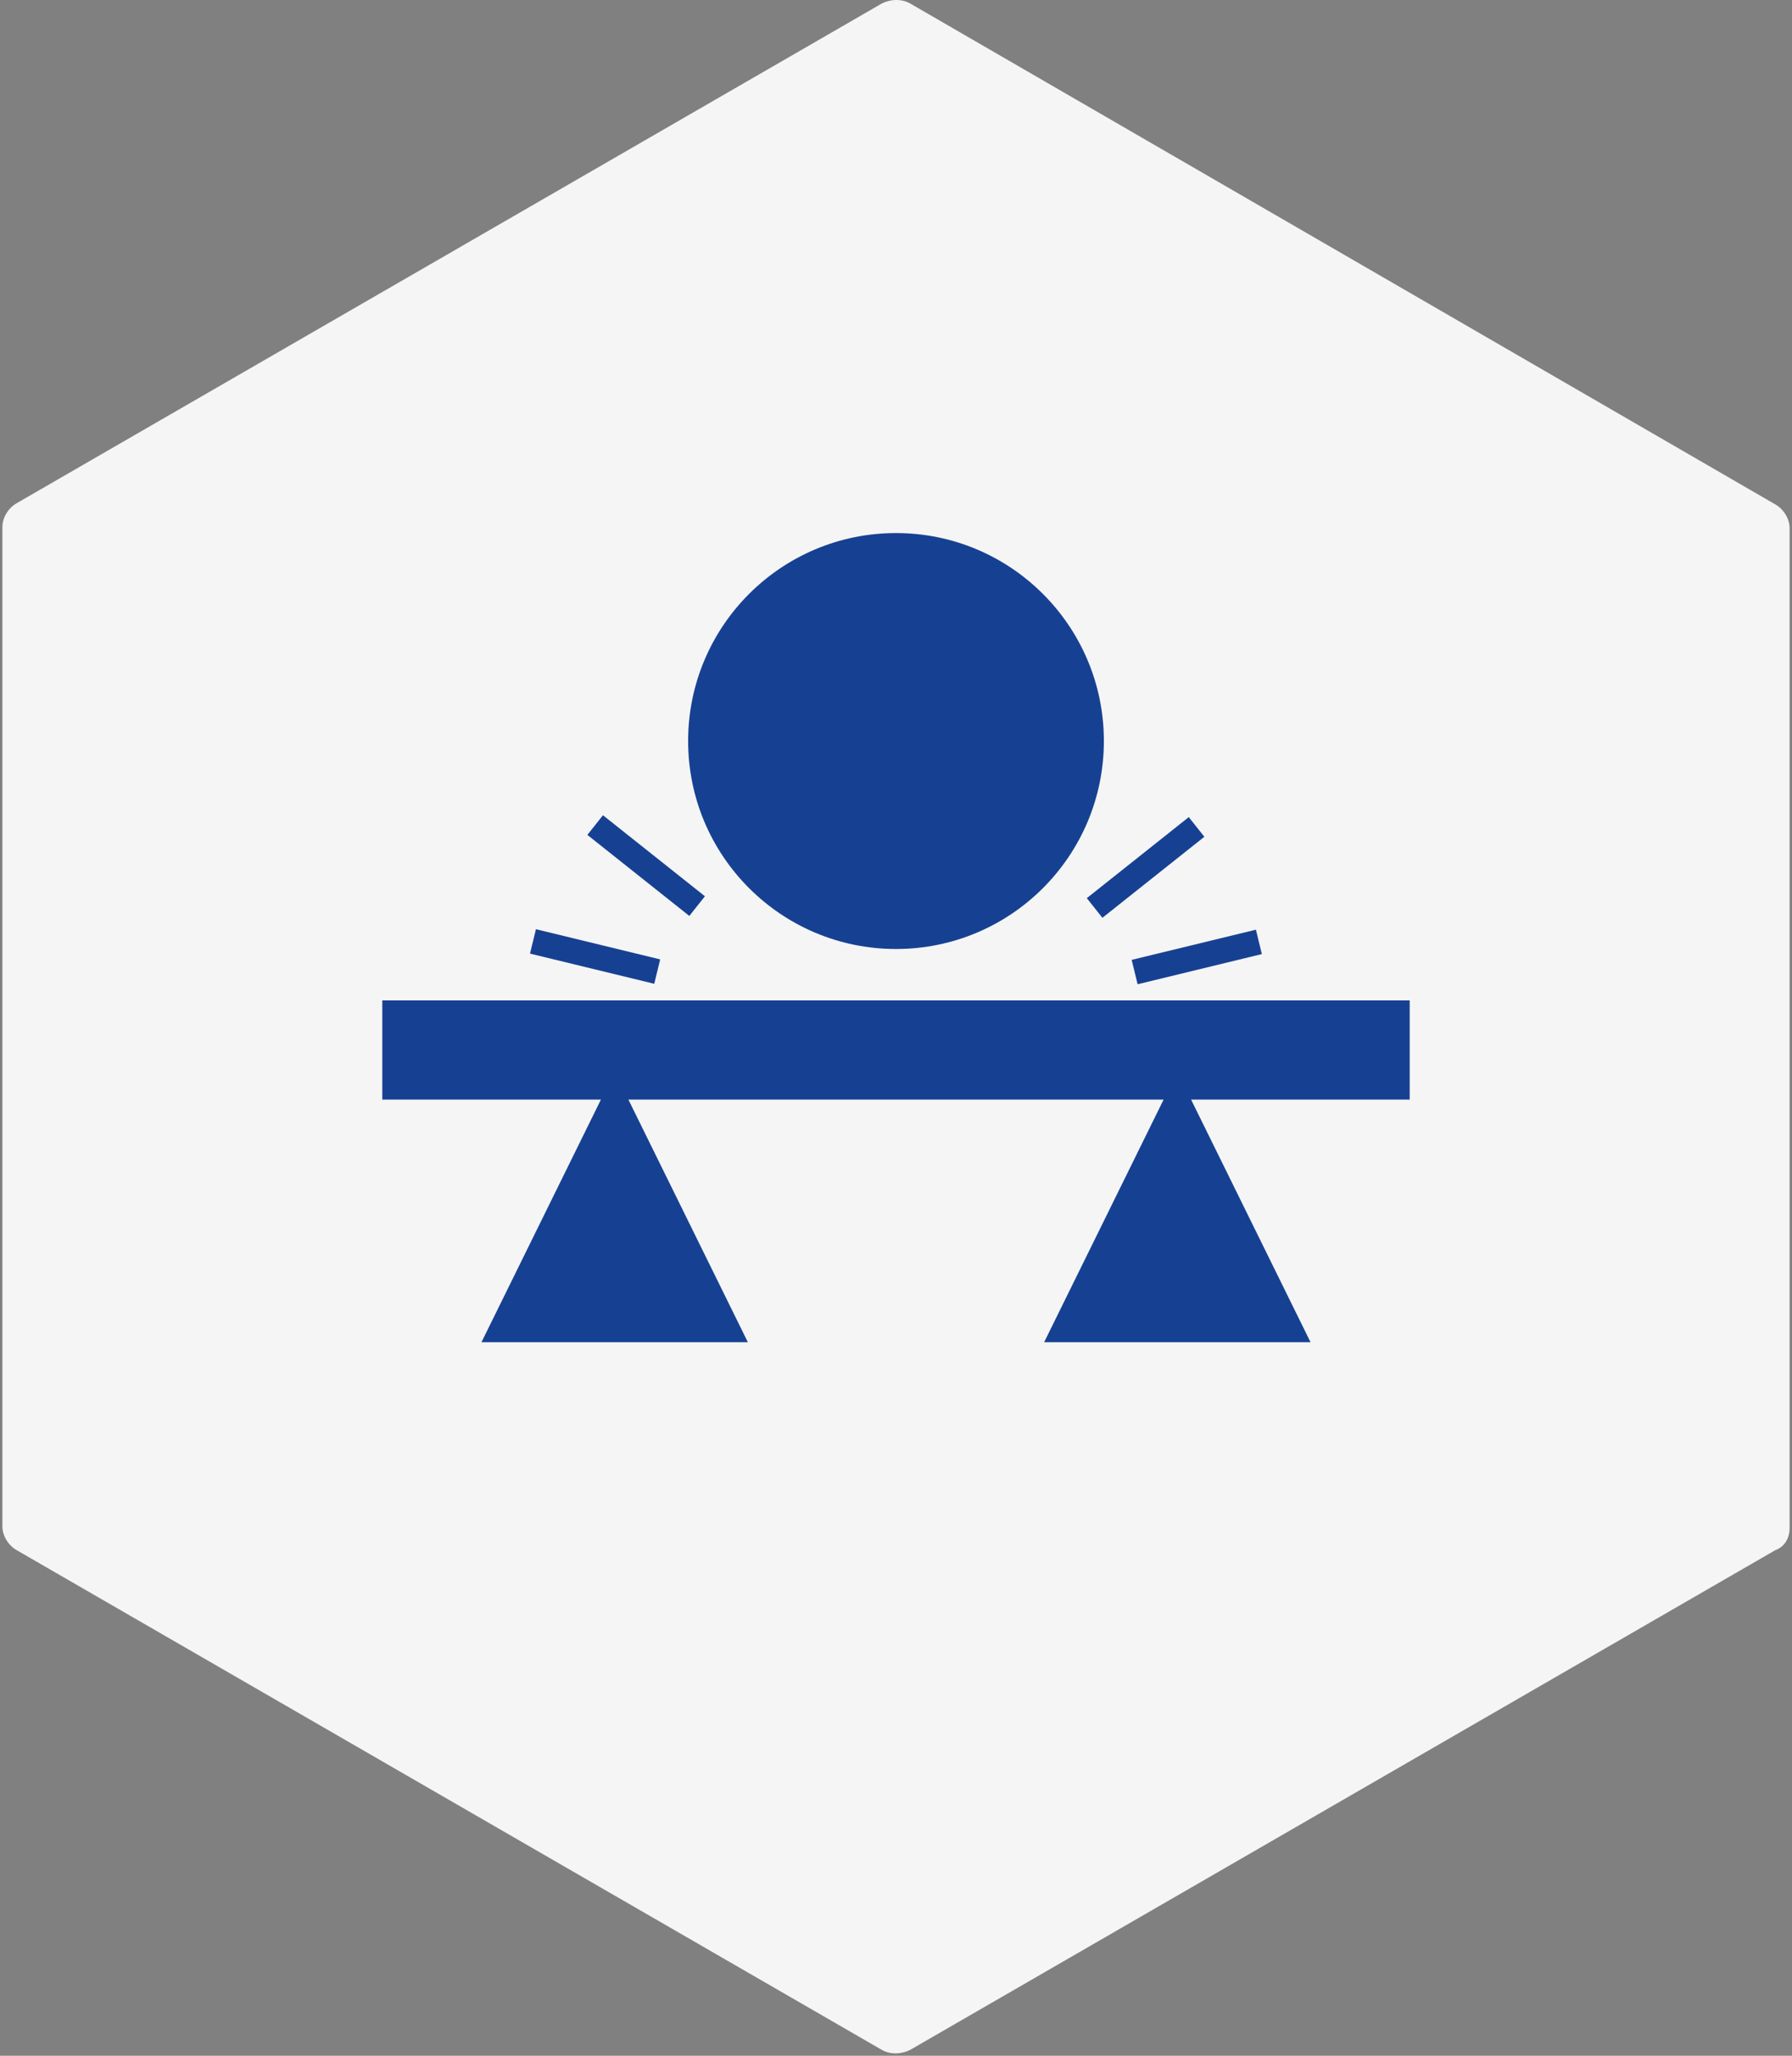 <?xml version="1.0" encoding="utf-8"?>
<!-- Generator: Adobe Illustrator 24.0.2, SVG Export Plug-In . SVG Version: 6.00 Build 0)  -->
<svg version="1.1" id="Layer_1" xmlns="http://www.w3.org/2000/svg" xmlns:xlink="http://www.w3.org/1999/xlink" x="0px" y="0px"
	 viewBox="0 0 150 172" style="enable-background:new 0 0 150 172;" xml:space="preserve">
<rect x="0" y="0" width="150" height="172" fill="#808080" stroke="none"/>
<style type="text/css">
	.st0{fill:#F5F5F5;}
	.st1{fill:#164193;}
</style>
<g>
	<path class="st0" d="M149.8,127.8V44.2c0-0.8-0.5-1.6-1.2-2L76.2,0.3c-0.7-0.4-1.6-0.4-2.4,0L1.4,42.1c-0.7,0.4-1.2,1.2-1.2,2v83.6
		c0,0.8,0.5,1.6,1.2,2l72.4,41.8c0.7,0.4,1.6,0.4,2.4,0l72.4-41.8C149.4,129.4,149.8,128.7,149.8,127.8z"/>
	<g>
		<polygon class="st1" points="118,83.7 32,83.7 32,92 50.3,92 40.3,112.3 62.6,112.3 52.6,92 97.4,92 87.4,112.3 109.7,112.3 
			99.7,92 118,92 		"/>
		
			<rect x="48.8" y="74.7" transform="matrix(0.236 -0.972 0.972 0.236 -39.761 109.59)" class="st1" width="2.1" height="10.7"/>
		<rect x="53.1" y="67" transform="matrix(0.622 -0.783 0.783 0.622 -36.324 69.757)" class="st1" width="2.1" height="10.9"/>
		
			<rect x="94.8" y="79" transform="matrix(0.972 -0.236 0.236 0.972 -16.062 25.894)" class="st1" width="10.7" height="2.1"/>
		<rect x="90.4" y="71.5" transform="matrix(0.783 -0.622 0.622 0.783 -24.285 75.39)" class="st1" width="10.9" height="2.1"/>
		<circle class="st1" cx="75" cy="62" r="17.4"/>
	</g>
</g>
</svg>
